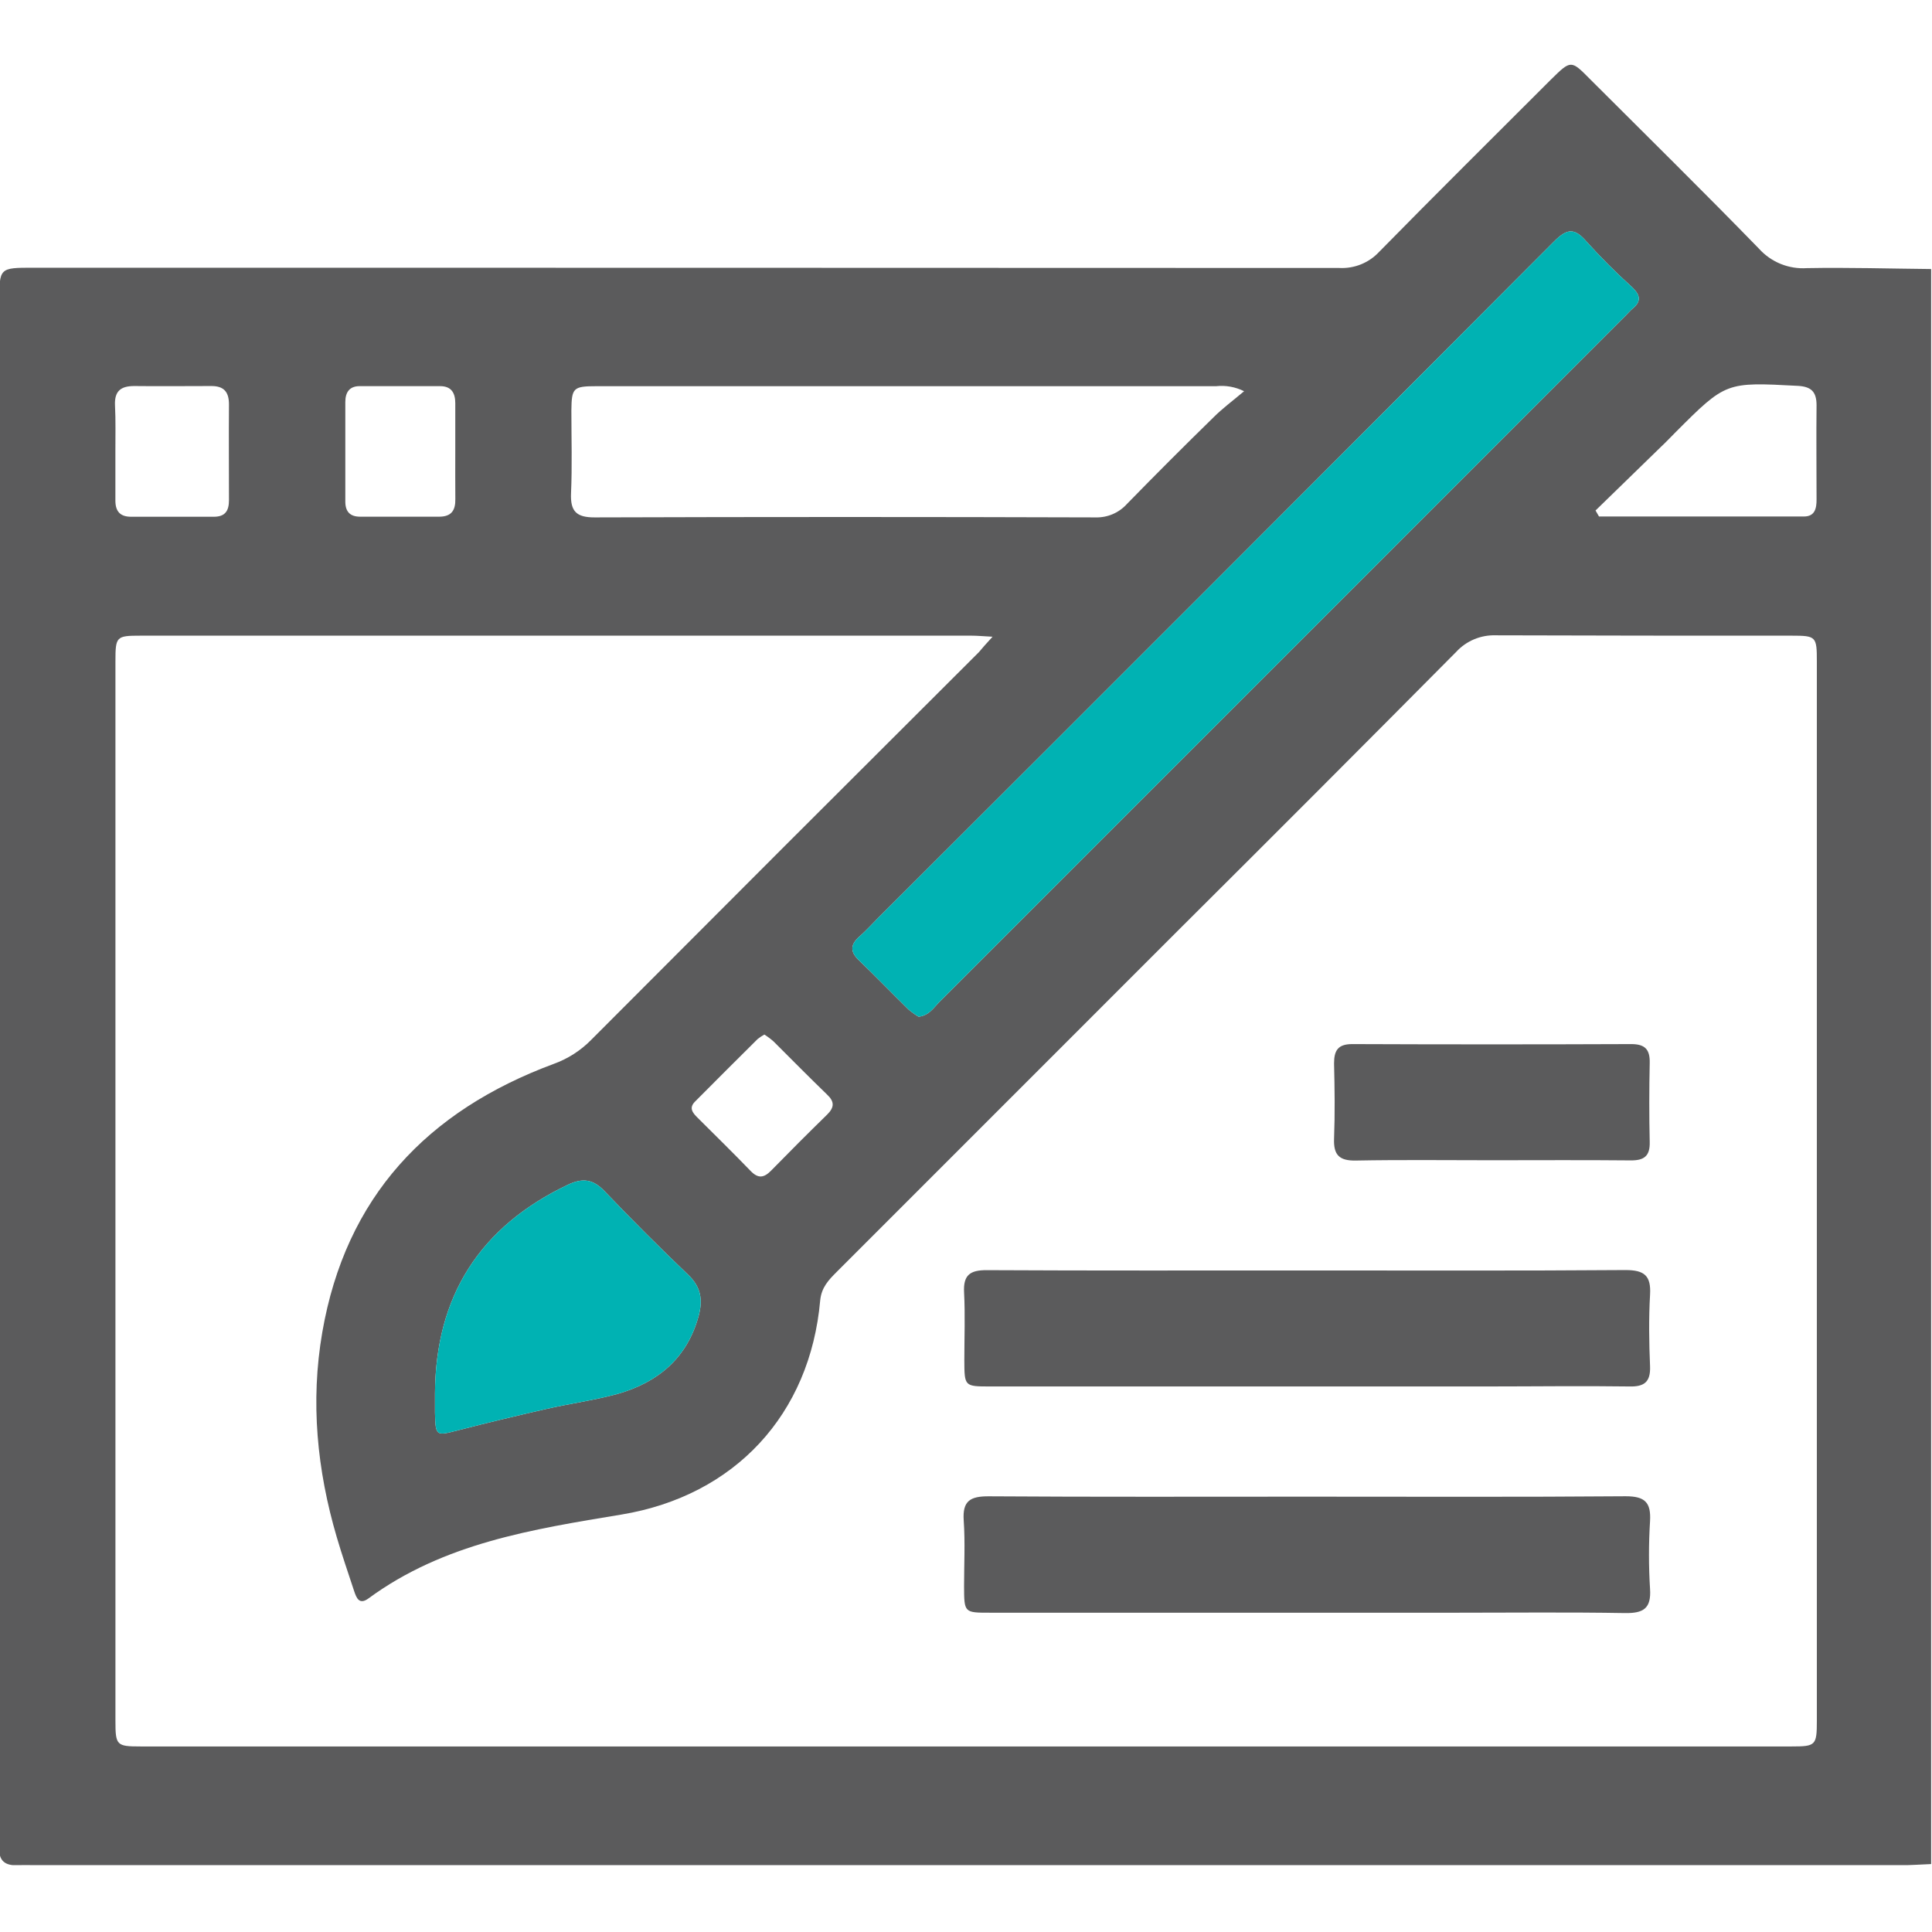 <svg width="512" height="512" viewBox="0 0 512 512" fill="none" xmlns="http://www.w3.org/2000/svg">
<g clip-path="url(#clip0_1348_3293)">
<g clip-path="url(#clip1_1348_3293)">
<path d="M511.772 71.297V493.996C509.102 494.103 506.432 494.303 503.763 494.303H9.876C8.208 494.303 6.539 494.196 4.884 494.303C1.373 494.503 -0.455 493.168 -0.175 489.418C-0.068 488.083 -0.175 486.748 -0.175 485.413V79.84C-0.175 70.963 -0.175 70.95 8.822 70.95C124.186 70.95 239.556 70.972 354.929 71.017C356.895 71.12 358.858 70.791 360.683 70.053C362.507 69.315 364.147 68.186 365.488 66.745C380.531 51.421 395.788 36.311 410.979 21.121C416.318 15.862 416.318 15.862 421.364 20.961C436.327 35.911 451.397 50.741 466.134 65.891C467.723 67.66 469.695 69.045 471.899 69.94C474.103 70.835 476.481 71.217 478.854 71.057C489.813 70.856 500.799 71.19 511.772 71.297ZM263.04 168.739C260.45 168.606 259.035 168.459 257.514 168.459C184.089 168.459 110.674 168.459 37.267 168.459C30.793 168.459 30.593 168.672 30.593 175.266V455.967C30.593 462.534 30.846 462.828 37.267 462.828H474.81C481.204 462.828 481.484 462.548 481.484 455.94C481.484 362.387 481.484 268.824 481.484 175.253C481.484 168.672 481.284 168.459 474.81 168.459C448.661 168.459 422.525 168.459 396.389 168.365C394.416 168.299 392.453 168.662 390.634 169.429C388.815 170.197 387.185 171.35 385.857 172.81C361.59 197.264 337.243 221.652 312.815 245.972C282.435 276.344 252.063 306.72 221.7 337.101C219.591 339.21 217.696 341.185 217.362 344.602C214.692 374.809 194.763 396.394 164.69 401.372C141.143 405.27 117.597 408.941 97.654 423.597C95.198 425.399 94.464 423.477 93.85 421.648C92.288 416.91 90.66 412.185 89.258 407.406C84.013 389.599 82.237 371.486 85.401 353.119C91.594 317.198 113.219 294.386 146.696 281.959C150.446 280.615 153.845 278.443 156.641 275.605C190.839 241.3 225.099 207.04 259.422 172.824C260.317 171.756 261.278 170.648 263.04 168.739ZM243.431 269.438C246.101 269.158 247.342 267.196 248.77 265.701C309.487 205.011 370.195 144.294 430.894 83.551C431.482 82.963 432.016 82.323 432.656 81.789C435.112 79.8 434.618 78.091 432.496 76.076C428.286 72.282 424.276 68.272 420.483 64.062C417.359 60.445 415.397 60.418 411.9 63.929C352.233 123.809 292.486 183.605 232.659 243.316C231.017 244.971 229.455 246.706 227.707 248.241C225.304 250.364 225.277 252.246 227.613 254.475C232.058 258.746 236.33 263.178 240.721 267.49C241.57 268.212 242.476 268.864 243.431 269.438ZM329.701 103.68C327.407 102.531 324.83 102.067 322.279 102.345H221.98C200.676 102.345 179.381 102.345 158.095 102.345C151.888 102.345 151.488 102.785 151.421 108.779C151.421 116.107 151.648 123.462 151.328 130.737C151.128 135.515 152.756 137.131 157.588 137.117C201.842 136.975 246.092 136.975 290.337 137.117C291.902 137.161 293.457 136.864 294.896 136.246C296.334 135.628 297.621 134.705 298.666 133.54C306.221 125.798 313.865 118.149 321.598 110.594C323.961 108.232 326.604 106.283 329.701 103.68ZM115.274 369.31C115.274 370.978 115.274 372.634 115.274 374.302C115.433 380.587 115.474 380.577 121.298 379.068C121.35 379.055 121.402 379.041 121.454 379.027C129.17 377.039 136.912 375.183 144.681 373.408C150.981 371.966 157.441 371.099 163.662 369.403C174.34 366.36 182.149 359.926 185.166 348.66C186.3 344.429 185.74 341.038 182.389 337.848C174.816 330.613 167.417 323.214 160.191 315.65C157.161 312.486 154.411 312.113 150.5 313.968C127.141 325.083 115.399 343.539 115.274 369.337V369.31ZM422.832 135.288L423.753 136.877C441.853 136.877 459.954 136.877 478.054 136.877C480.977 136.877 481.418 134.728 481.404 132.352C481.404 124.023 481.311 115.707 481.404 107.391C481.404 103.747 479.936 102.438 476.372 102.252C457.404 101.25 457.404 101.184 444.122 114.465C442.787 115.8 441.546 117.135 440.238 118.35L422.832 135.288ZM30.579 119.738C30.579 124.049 30.579 128.361 30.579 132.672C30.579 135.582 31.914 136.957 34.771 136.944C42.077 136.944 49.378 136.944 56.675 136.944C59.692 136.944 60.679 135.355 60.679 132.552C60.679 124.089 60.613 115.627 60.679 107.19C60.679 103.853 59.345 102.278 55.955 102.305C49.147 102.305 42.339 102.385 35.545 102.305C32.021 102.305 30.326 103.64 30.473 107.337C30.686 111.462 30.566 115.613 30.579 119.764V119.738ZM120.654 119.324C120.654 115.186 120.654 111.035 120.654 106.883C120.654 104.214 119.693 102.345 116.649 102.332C109.53 102.332 102.411 102.332 95.292 102.332C92.622 102.332 91.514 103.96 91.514 106.536C91.514 115.328 91.514 124.125 91.514 132.926C91.514 135.595 92.769 136.93 95.452 136.93C102.42 136.93 109.388 136.93 116.355 136.93C119.639 136.93 120.72 135.262 120.667 132.245C120.614 127.987 120.667 123.676 120.654 119.351V119.324ZM202.558 274.164C201.936 274.512 201.343 274.91 200.783 275.352C195.23 280.86 189.695 286.391 184.178 291.944C182.496 293.639 183.577 294.92 184.832 296.175C189.544 300.874 194.296 305.519 198.928 310.324C200.917 312.38 202.452 312.166 204.347 310.231C209.233 305.23 214.176 300.286 219.177 295.401C221.166 293.452 221.166 291.93 219.177 290.061C214.385 285.43 209.74 280.718 205.001 275.992C204.237 275.319 203.42 274.707 202.558 274.164Z" fill="#5B5B5C"/>
<path d="M243.431 269.438C246.101 269.158 247.342 267.196 248.77 265.701C309.487 205.011 370.195 144.294 430.894 83.551C431.482 82.963 432.016 82.323 432.656 81.789C435.112 79.8 434.618 78.091 432.496 76.076C428.286 72.282 424.276 68.272 420.483 64.062C417.359 60.445 415.397 60.418 411.9 63.929C352.233 123.809 292.486 183.605 232.659 243.316C231.017 244.971 229.455 246.706 227.707 248.241C225.304 250.364 225.277 252.246 227.613 254.475C232.058 258.746 236.33 263.178 240.721 267.49C241.57 268.212 242.476 268.864 243.431 269.438Z" fill="#00B2B3"/>
<path d="M115.274 369.337V374.302C115.433 380.587 115.474 380.577 121.298 379.068L121.454 379.027C129.17 377.039 136.912 375.183 144.681 373.408C150.981 371.966 157.441 371.099 163.662 369.403C174.34 366.36 182.149 359.926 185.166 348.66C186.3 344.429 185.74 341.038 182.389 337.848C174.816 330.613 167.417 323.214 160.191 315.65C157.161 312.486 154.411 312.113 150.5 313.968C127.141 325.083 115.399 343.539 115.274 369.337Z" fill="#00B2B3"/>
<path d="M346.406 336.685C374.531 336.685 402.656 336.792 430.781 336.578C435.827 336.578 437.575 338.1 437.282 343.119C436.921 349.432 437.015 355.773 437.282 362.087C437.442 366.278 435.72 367.546 431.702 367.426C419.222 367.252 406.741 367.426 394.26 367.426H262.459C255.598 367.426 255.585 367.426 255.558 360.498C255.558 354.505 255.799 348.485 255.492 342.531C255.238 337.86 257.093 336.578 261.551 336.605C289.81 336.752 318.095 336.685 346.406 336.685Z" fill="#5B5B5C"/>
<path d="M346.43 396.63C374.568 396.63 402.693 396.75 430.818 396.523C435.917 396.523 437.572 398.139 437.278 403.117C436.905 409.096 436.905 415.092 437.278 421.071C437.626 426.303 435.49 427.558 430.604 427.478C415.788 427.224 400.971 427.385 386.168 427.385C344.895 427.385 303.622 427.385 262.349 427.385C255.528 427.385 255.515 427.385 255.488 420.403C255.488 414.584 255.795 408.737 255.395 402.944C255.034 397.725 257.143 396.51 262.069 396.537C290.18 396.724 318.305 396.63 346.43 396.63Z" fill="#5B5B5C"/>
<path d="M395.239 307.476C383.225 307.476 371.279 307.33 359.305 307.557C354.914 307.637 353.378 306.075 353.539 301.763C353.792 295.089 353.699 288.415 353.539 281.808C353.539 278.311 354.633 276.682 358.411 276.695C383.034 276.793 407.657 276.793 432.28 276.695C435.964 276.695 437.272 278.11 437.192 281.701C437.045 288.682 437.032 295.677 437.192 302.658C437.286 306.395 435.684 307.557 432.12 307.517C419.853 307.396 407.532 307.476 395.239 307.476Z" fill="#5B5B5C"/>
</g>
</g>
<defs>
<clipPath id="clip0_1348_3293">
<rect width="512" height="512" fill="white"/>
</clipPath>
<clipPath id="clip1_1348_3293">
<rect width="512" height="477.12" fill="white" transform="translate(-0.219 17.156)"/>
</clipPath>
</defs>
</svg>

